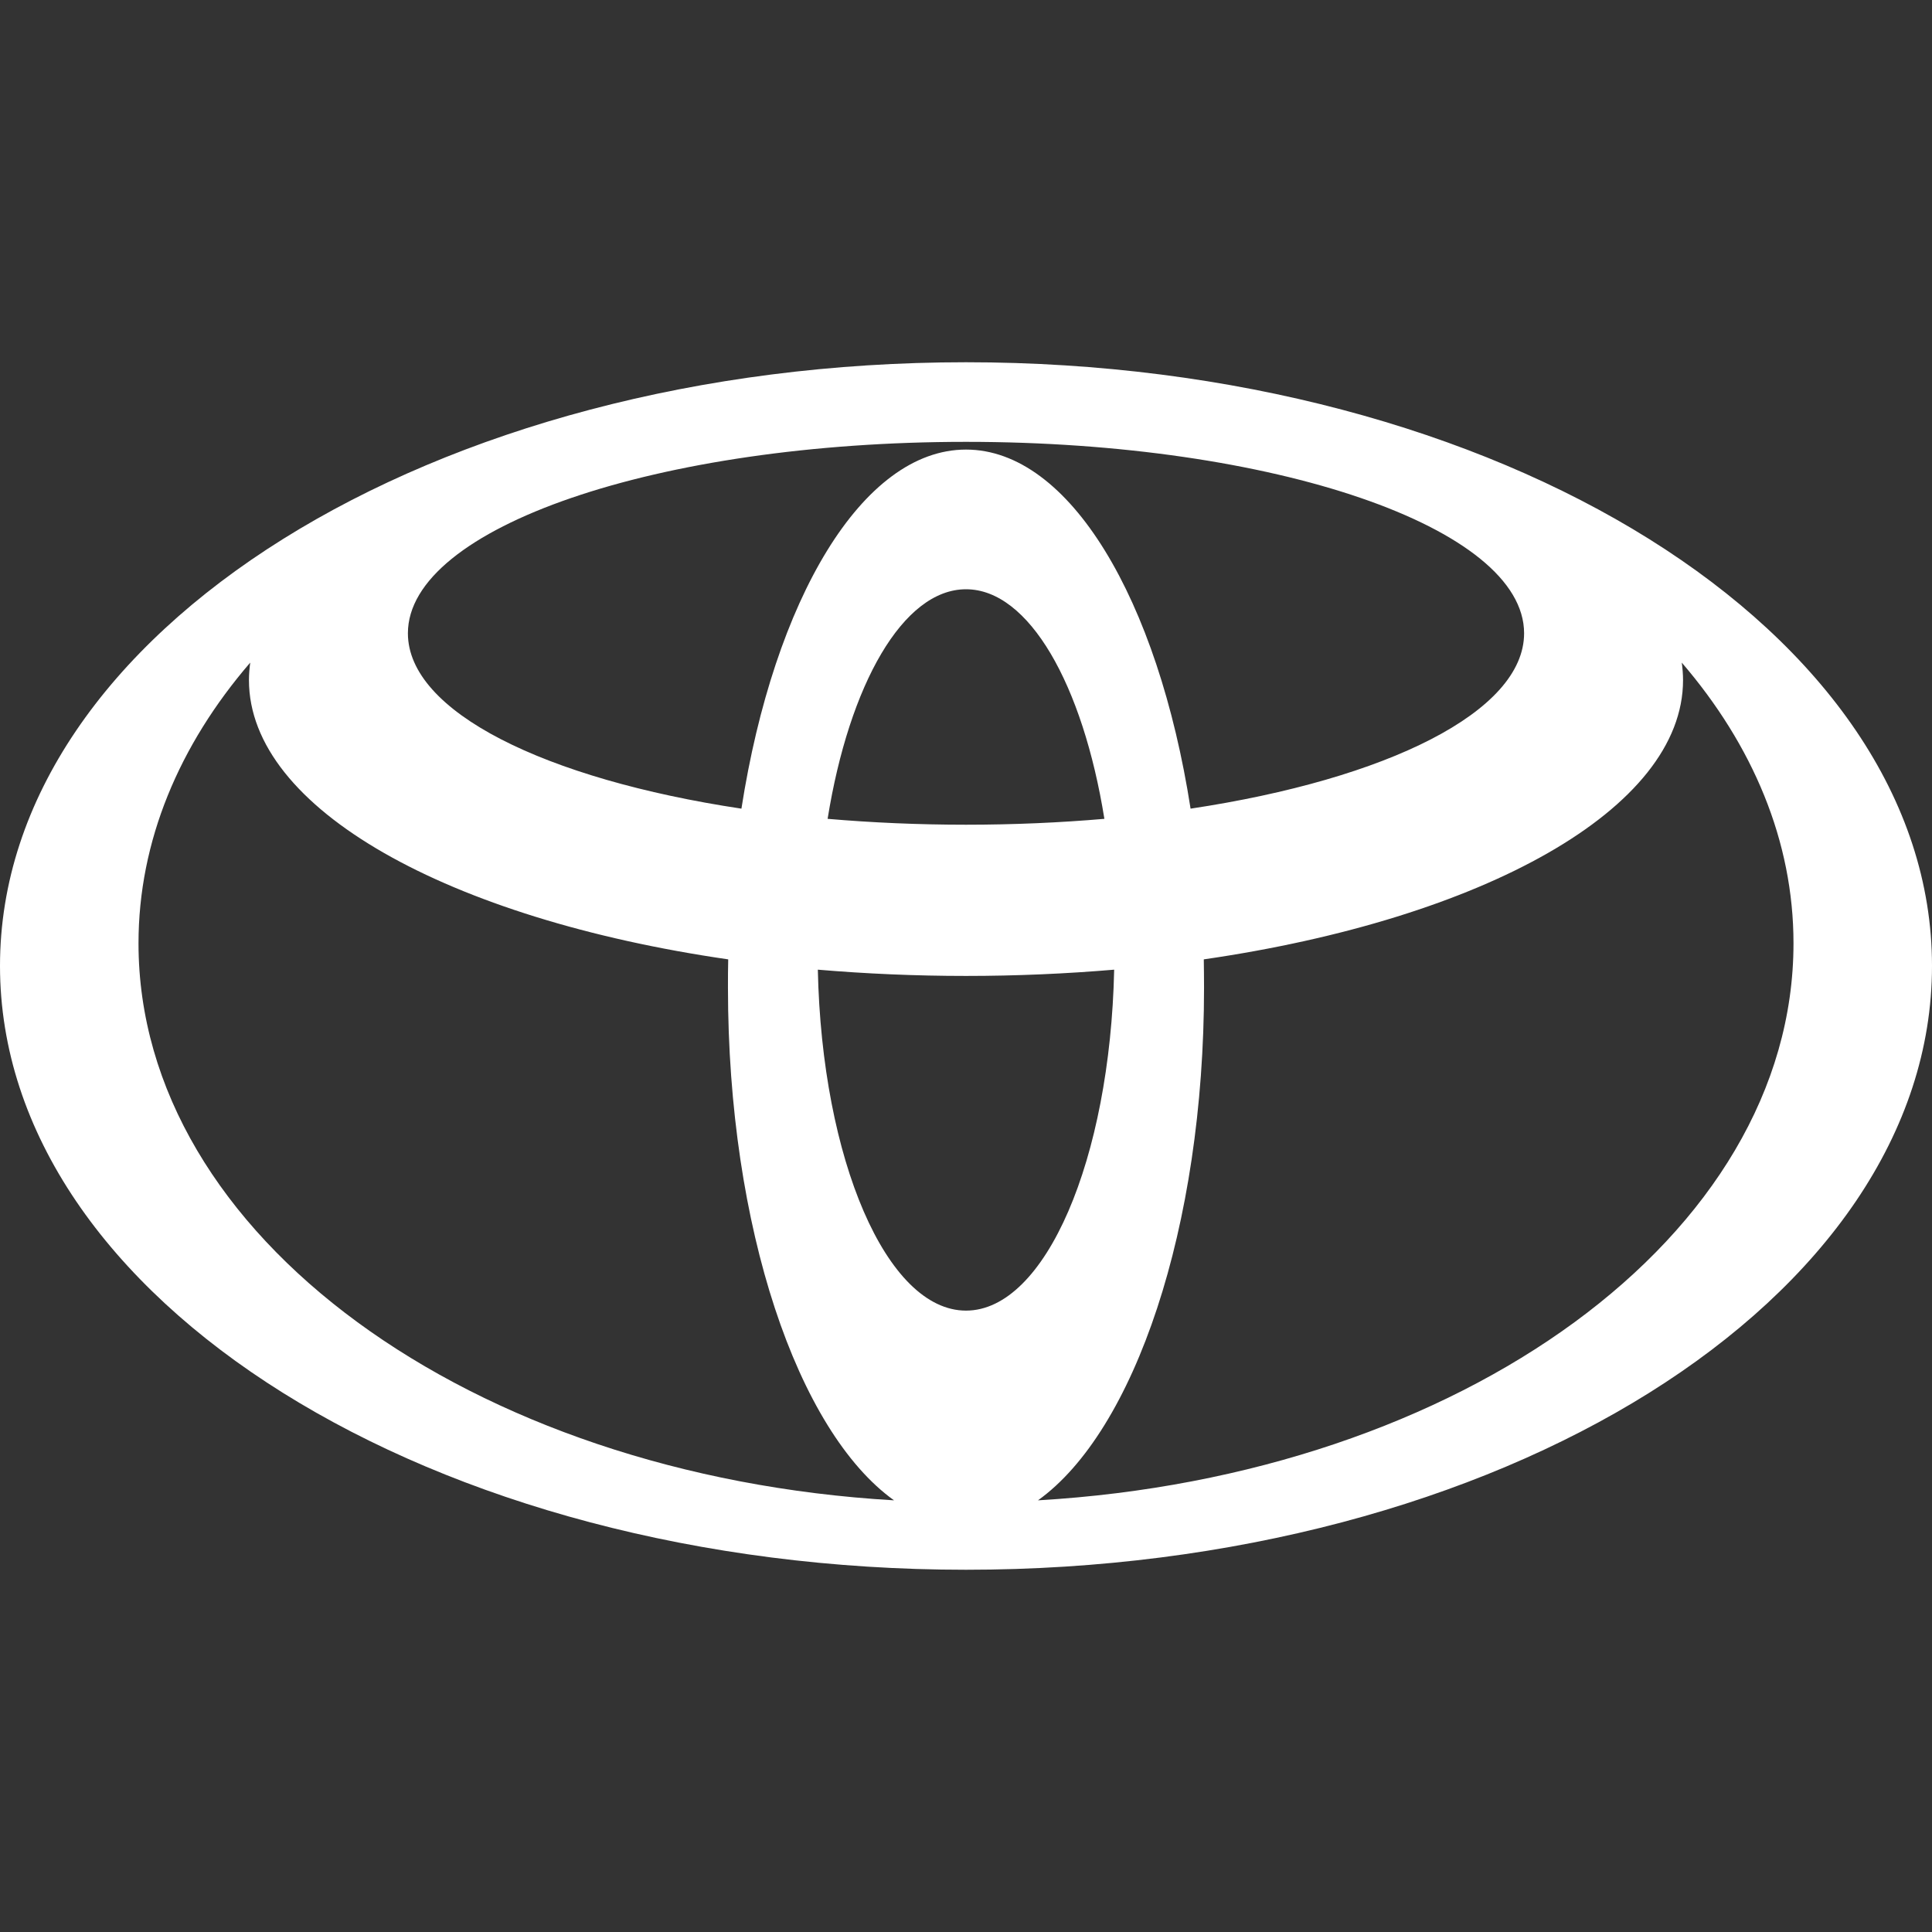 <svg width="100" height="100" viewBox="0 0 100 100" fill="none" xmlns="http://www.w3.org/2000/svg">
<rect x="0" y="0" width="100" height="100" fill="#333333" stroke="none"/>
<path d="M50 18.75C22.388 18.75 0 32.74 0 49.994C0 67.253 22.388 81.25 50 81.25C77.612 81.25 100 67.26 100 49.994C100 32.728 77.612 18.75 50 18.75ZM50 67.837C45.893 67.837 42.542 60.023 42.331 50.19C44.802 50.4 47.371 50.514 50 50.514C52.629 50.514 55.198 50.4 57.669 50.19C57.458 60.017 54.107 67.837 50 67.837ZM42.837 42.383C43.955 35.432 46.741 30.5 50 30.5C53.259 30.5 56.045 35.432 57.163 42.383C54.869 42.58 52.477 42.687 50 42.687C47.523 42.687 45.131 42.58 42.837 42.383ZM50 23.27C44.638 23.27 40.064 31.027 38.376 41.856C28.21 40.326 21.113 36.835 21.113 32.779C21.113 27.307 34.045 22.87 50 22.87C65.955 22.87 78.887 27.307 78.887 32.779C78.887 36.835 71.79 40.326 61.624 41.856C59.936 31.027 55.362 23.27 50 23.27ZM7.169 48.826C7.169 43.532 9.278 38.561 12.952 34.296C12.912 34.594 12.886 34.899 12.886 35.203C12.886 41.875 23.242 47.562 37.692 49.657C37.679 50.14 37.679 50.628 37.679 51.117C37.679 63.553 41.287 74.083 46.274 77.657C24.359 76.381 7.169 63.959 7.169 48.826ZM53.726 77.657C58.713 74.083 62.321 63.553 62.321 51.117C62.321 50.622 62.314 50.14 62.308 49.657C76.751 47.562 87.114 41.881 87.114 35.203C87.114 34.899 87.088 34.594 87.048 34.296C90.722 38.574 92.831 43.532 92.831 48.826C92.831 63.959 75.641 76.381 53.726 77.657Z" fill="white"/>
</svg>
